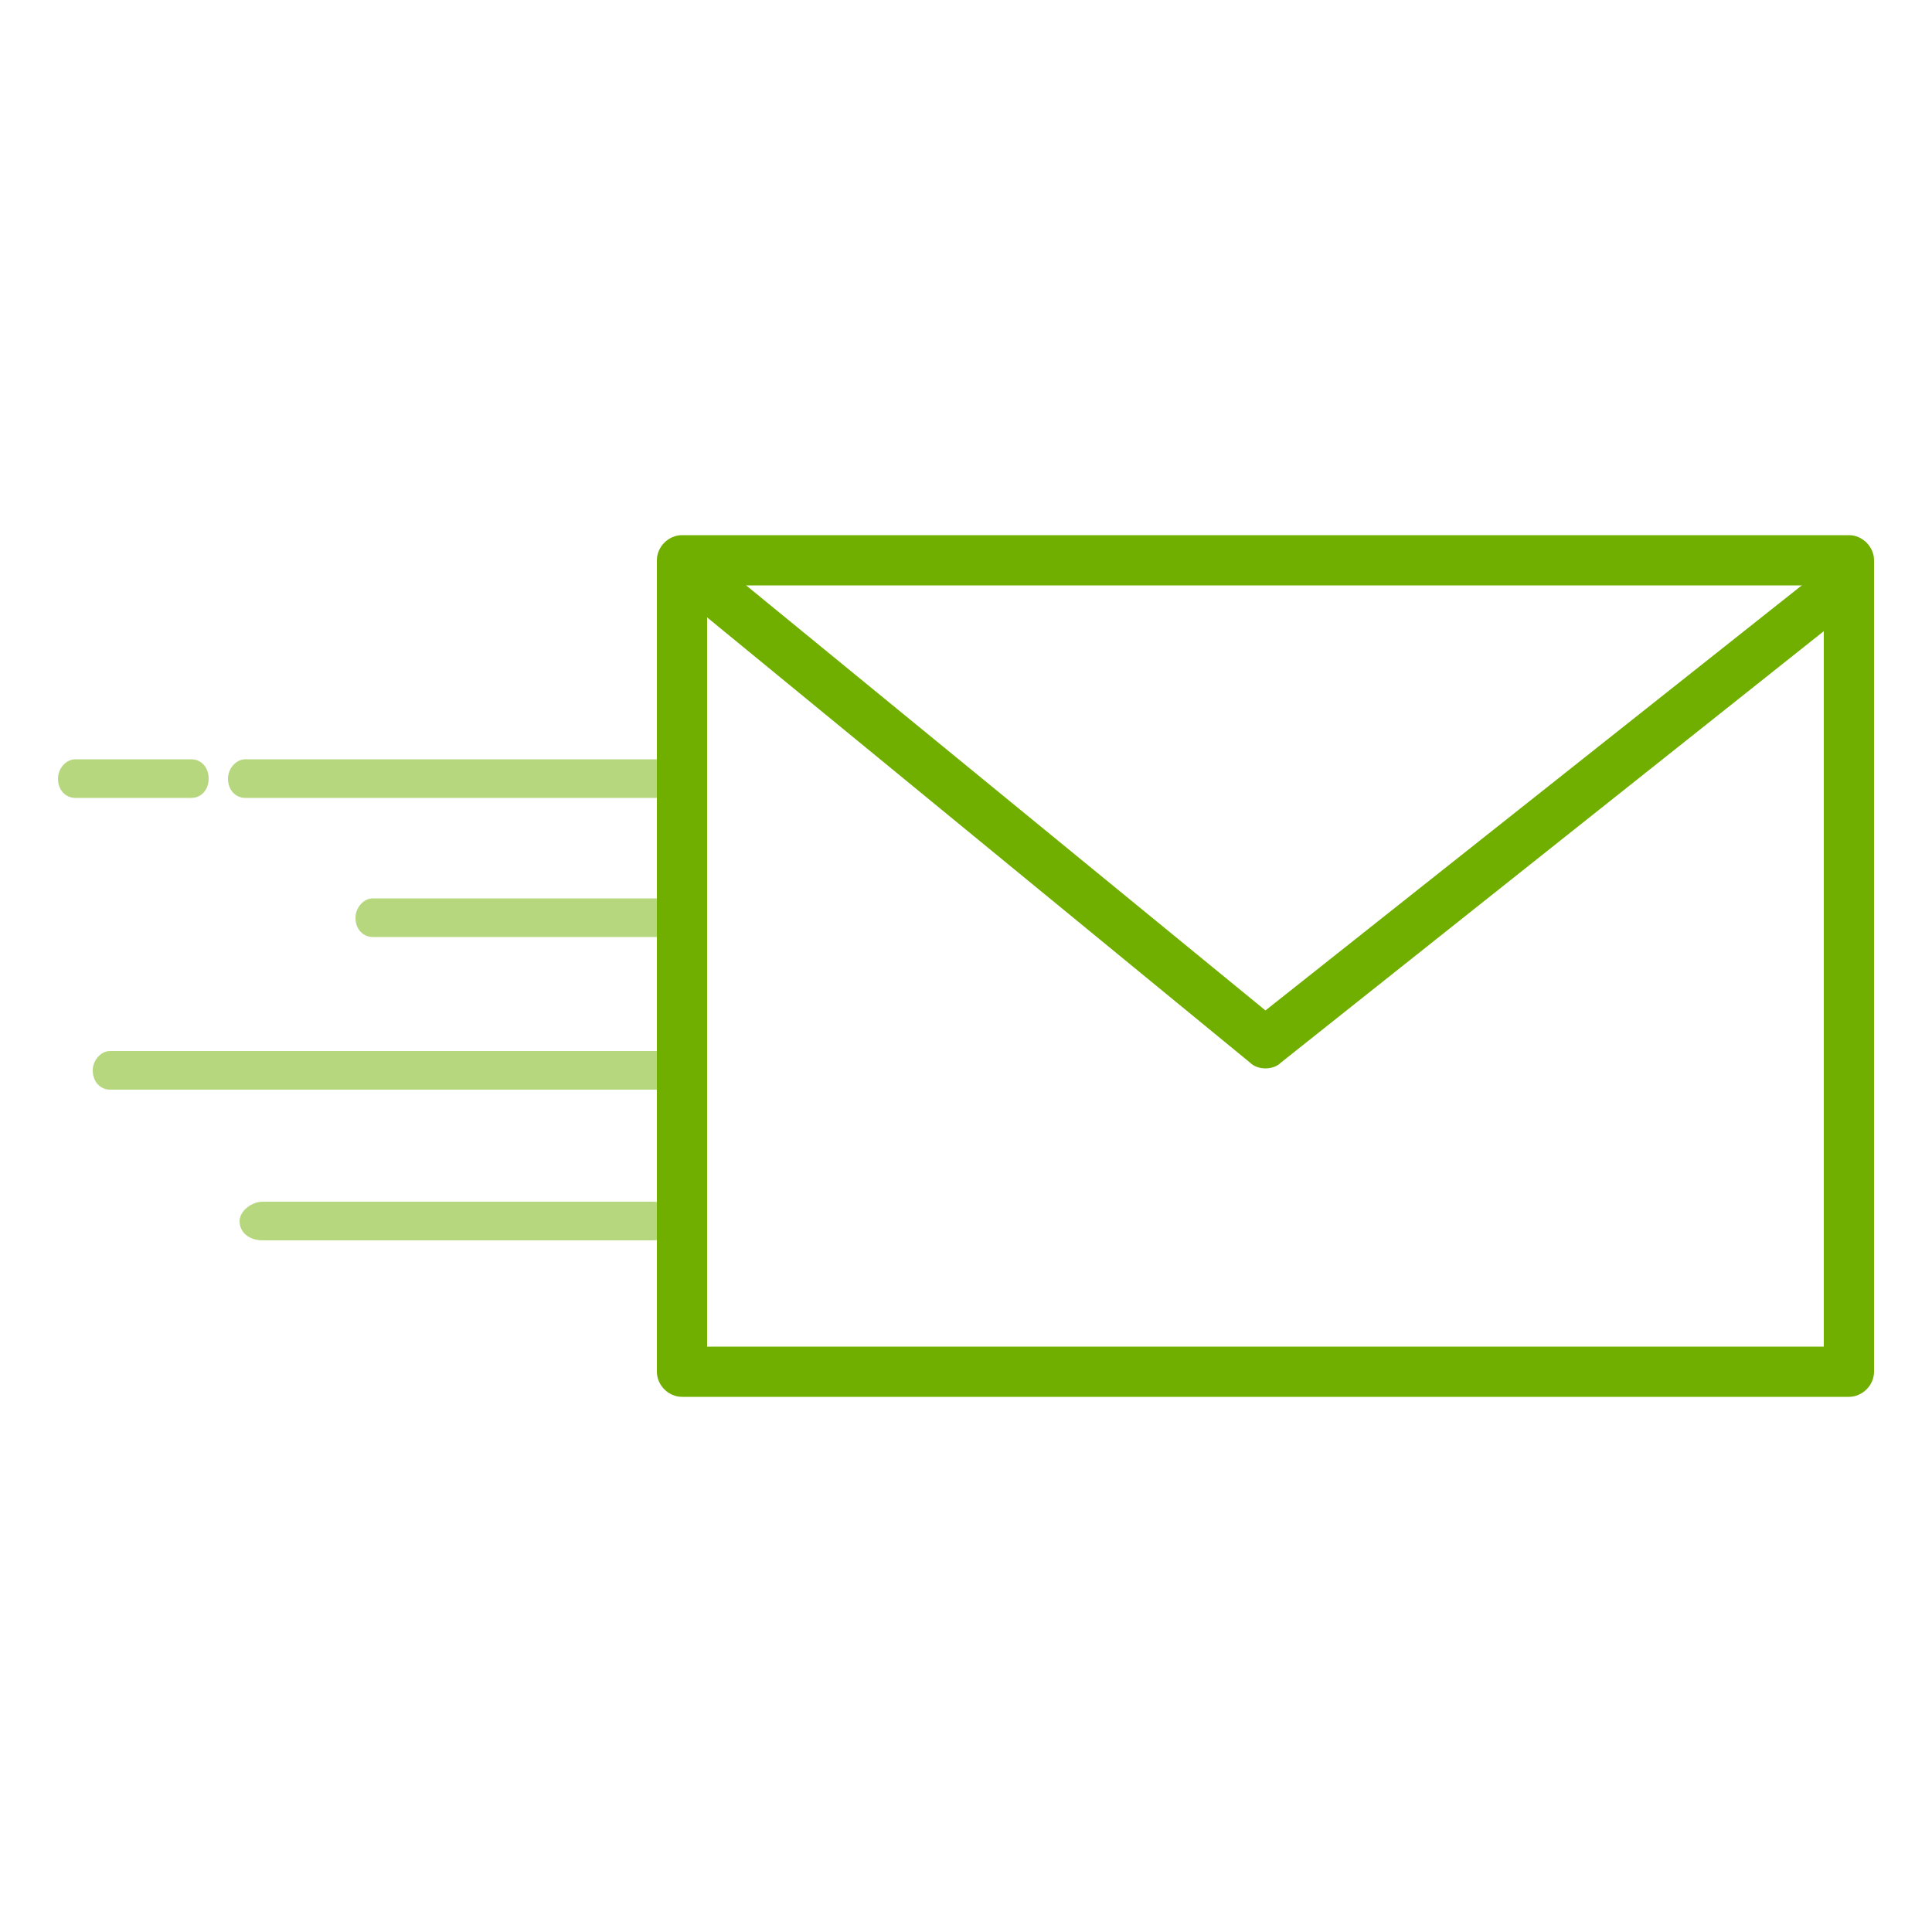 <?xml version="1.0" encoding="utf-8"?>
<!-- Generator: Adobe Illustrator 21.0.0, SVG Export Plug-In . SVG Version: 6.00 Build 0)  -->
<svg version="1.1" id="Capa_1" xmlns="http://www.w3.org/2000/svg" xmlns:xlink="http://www.w3.org/1999/xlink" x="0px" y="0px"
	 viewBox="0 0 100 100" style="enable-background:new 0 0 100 100;" xml:space="preserve">
<style type="text/css">
	.st0{opacity:0.5;}
	.st1{fill:#70AF00;}
</style>
<g>
	<g>
		<g class="st0">
			<g>
				<g>
					<path class="st1" d="M34.2,41.3H12.7c-0.5,0-0.9-0.4-0.9-1c0-0.5,0.4-1,0.9-1h21.5c0.5,0,0.9,0.4,0.9,1
						C35.1,40.9,34.7,41.3,34.2,41.3z"/>
				</g>
			</g>
			<g>
				<g>
					<path class="st1" d="M9.9,41.3h-6c-0.5,0-0.9-0.4-0.9-1c0-0.5,0.4-1,0.9-1h6c0.5,0,0.9,0.4,0.9,1C10.8,40.9,10.4,41.3,9.9,41.3
						z"/>
				</g>
			</g>
			<g>
				<g>
					<path class="st1" d="M34.2,48.5H19.3c-0.5,0-0.9-0.4-0.9-1c0-0.5,0.4-1,0.9-1h14.9c0.5,0,0.9,0.4,0.9,1
						C35.1,48.1,34.7,48.5,34.2,48.5z"/>
				</g>
			</g>
			<g>
				<g>
					<path class="st1" d="M33.8,64.2H13.6c-0.7,0-1.2-0.4-1.2-1c0-0.5,0.6-1,1.2-1h20.2c0.7,0,1.2,0.4,1.2,1
						C35.1,63.8,34.5,64.2,33.8,64.2z"/>
				</g>
			</g>
			<g>
				<g>
					<path class="st1" d="M34.2,56.4H5.7c-0.5,0-0.9-0.4-0.9-1c0-0.5,0.4-1,0.9-1h28.5c0.5,0,0.9,0.4,0.9,1
						C35.1,56,34.7,56.4,34.2,56.4z"/>
				</g>
			</g>
		</g>
	</g>
	<path class="st1" d="M95.7,72.3H35.3c-0.7,0-1.3-0.6-1.3-1.3V29c0-0.7,0.6-1.3,1.3-1.3h60.4c0.7,0,1.3,0.6,1.3,1.3v42
		C97,71.7,96.4,72.3,95.7,72.3z M36.6,69.7h57.8V30.3H36.6V69.7z"/>
	<path class="st1" d="M96.4,28.9c-0.5-0.3-1.1-0.3-1.5,0.1L65.5,52.3l-28.1-23c-0.6-0.5-1.4-0.4-1.8,0.2c-0.5,0.6-0.4,1.4,0.2,1.8
		L64.7,55c0.2,0.2,0.5,0.3,0.8,0.3c0.3,0,0.6-0.1,0.8-0.3L96.5,31c0,0,0,0,0,0C96.4,30.3,96.4,29.6,96.4,28.9z"/>
</g>
</svg>
